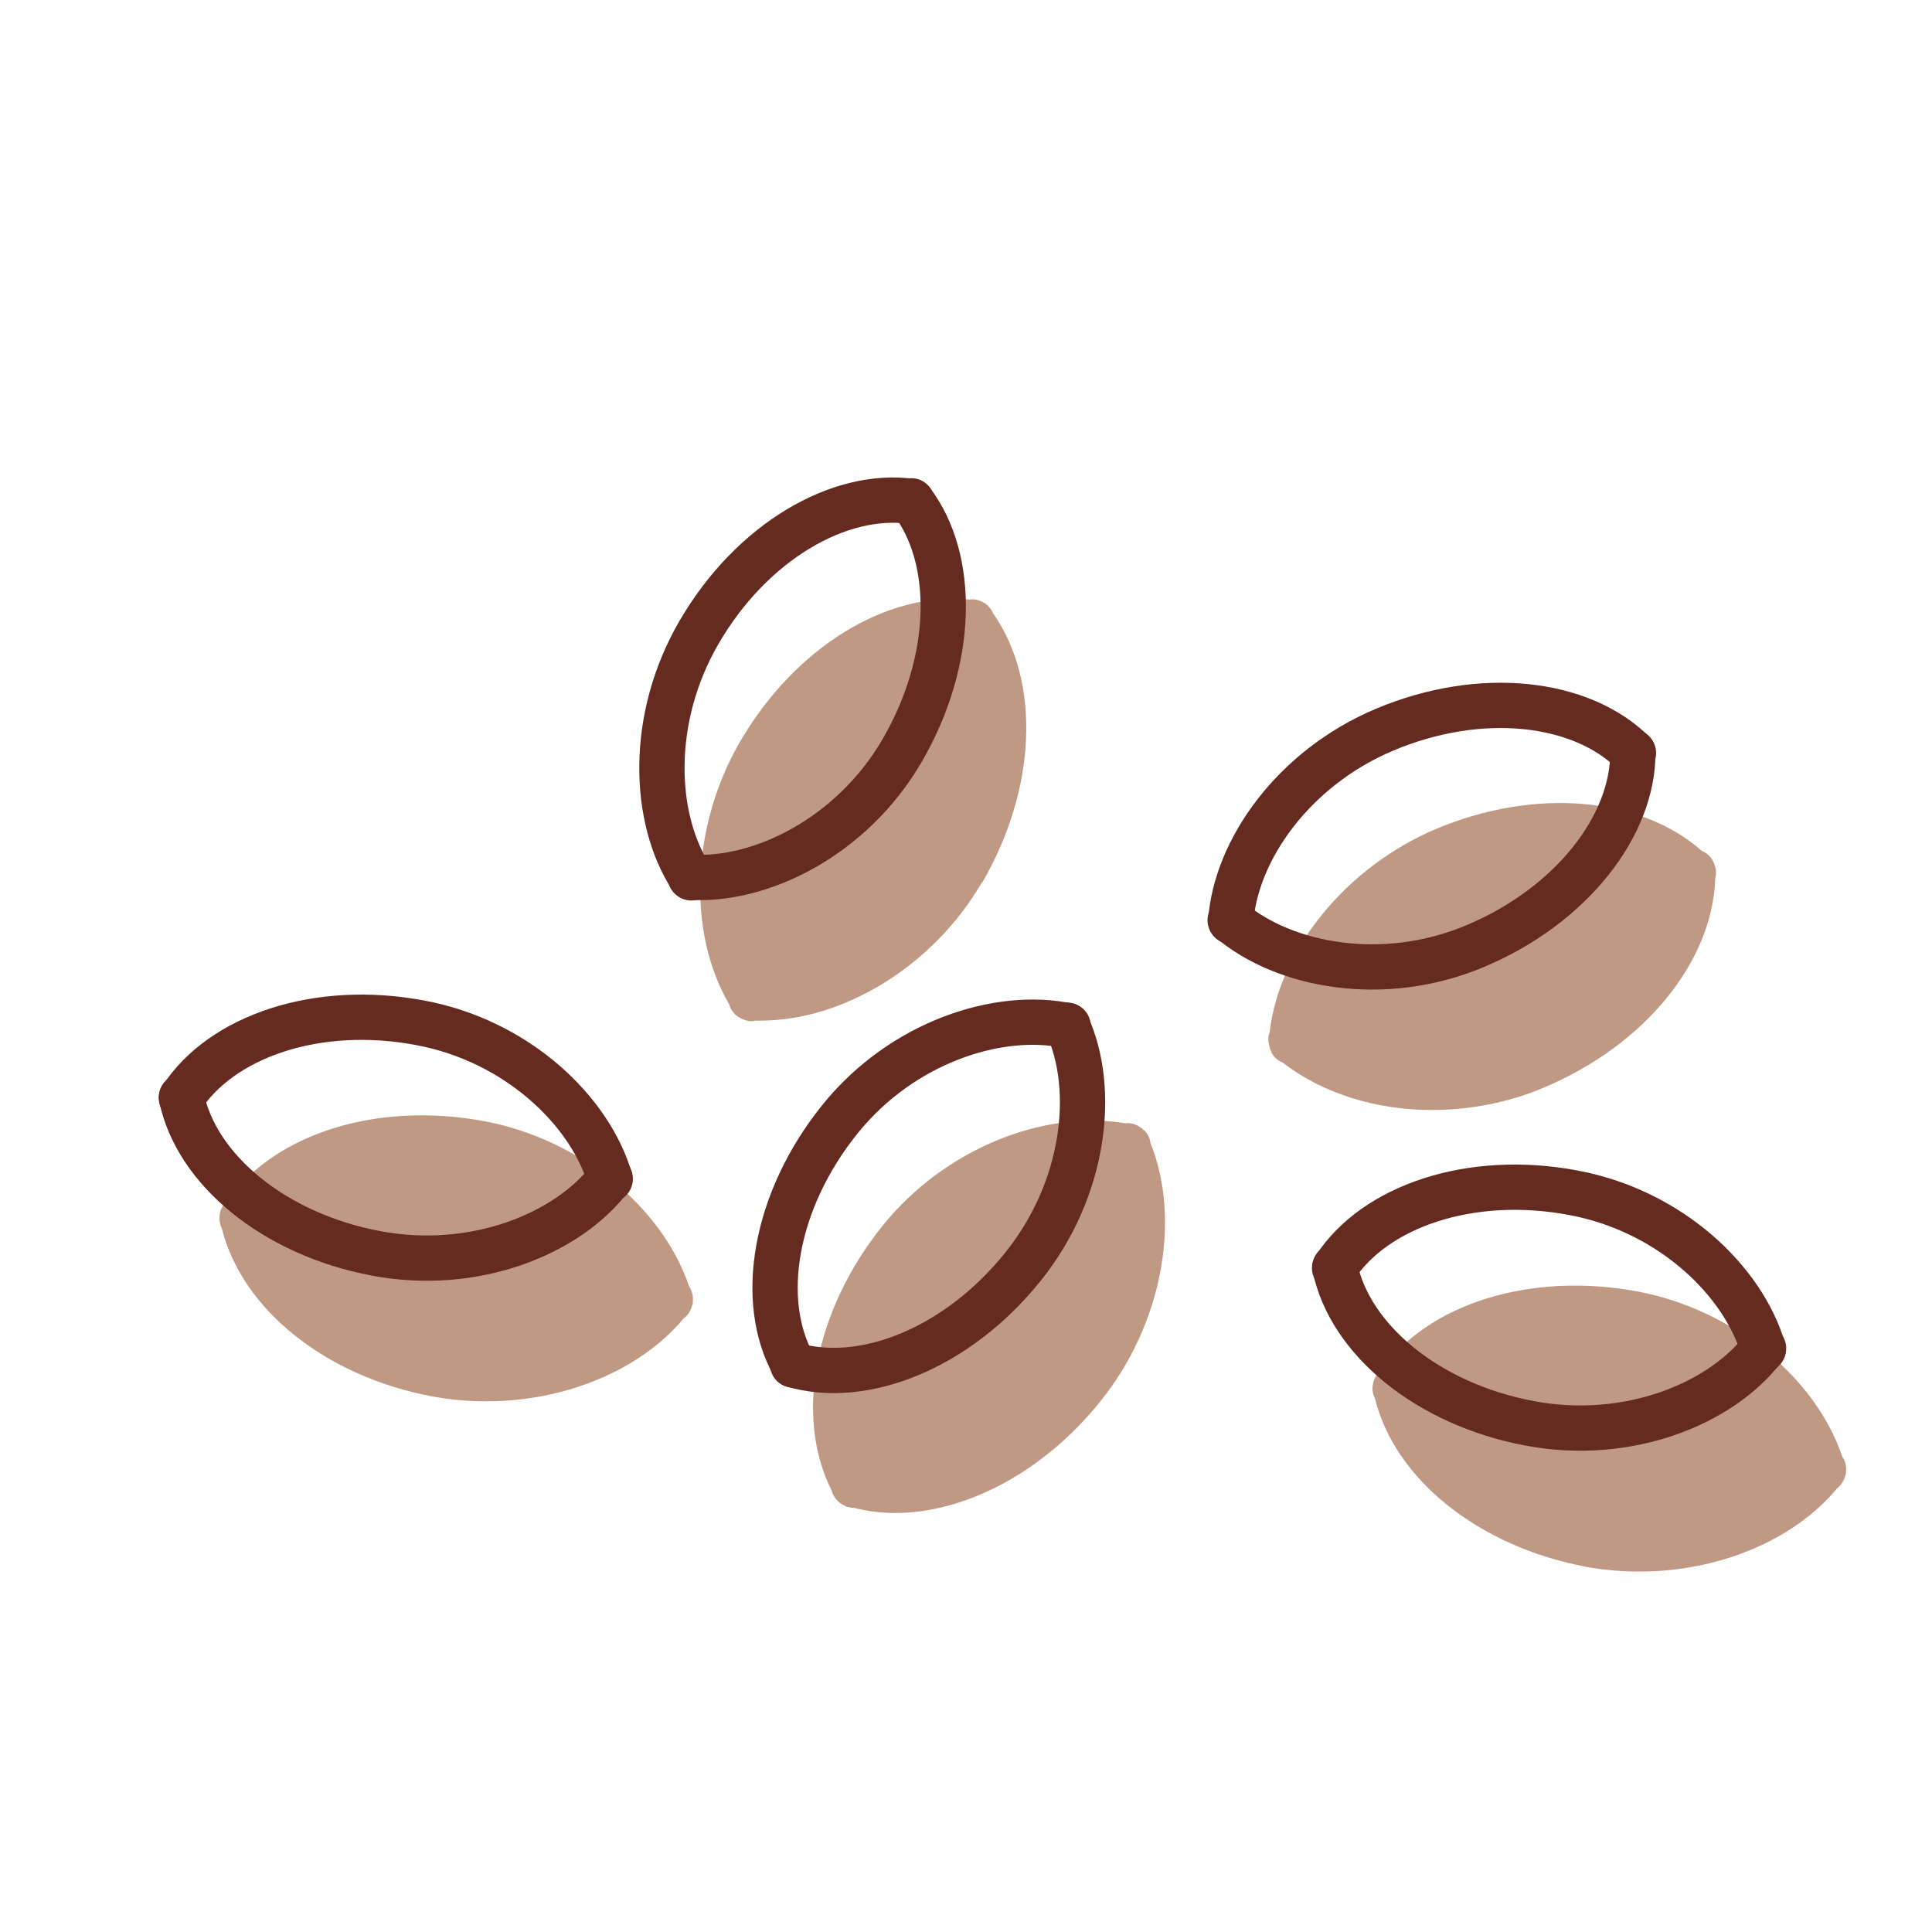 <svg viewBox="0 0 64 64" fill="none" height="64" width="64" xmlns="http://www.w3.org/2000/svg">
    <path d="M42.11 34.85c.08.16.21.28.38.35 1.32 1.02 3.09 1.57 4.94 1.57 1.25 0 2.54-.24 3.73-.75 3.34-1.41 5.57-4.17 5.66-6.92.04-.16.03-.32-.03-.47-.07-.2-.21-.36-.41-.44-2.04-1.8-5.52-2.11-8.81-.73-2.98 1.26-5.2 4-5.51 6.73-.06.16-.06.33 0 .49 0 .03.01.06.02.09.01.02.02.04.04.06l-.01.02ZM32.53 29.25c1.82-3.13 1.95-6.67.37-8.93-.07-.15-.17-.28-.32-.36-.14-.09-.31-.12-.47-.1-2.74-.27-5.77 1.58-7.59 4.7-1.63 2.8-1.76 6.32-.37 8.7.06.21.19.38.39.47.11.06.24.1.36.1.04 0 .08-.01.12-.02h.17c2.77 0 5.74-1.83 7.33-4.57l.01.01ZM37.89 37.45s-.04-.05-.06-.07c-.02-.01-.04-.02-.06-.04-.14-.1-.31-.15-.49-.13-2.76-.46-6.03.89-8.04 3.39-2.27 2.82-2.93 6.32-1.69 8.78.05.18.16.33.31.43.05.03.09.05.14.08.01 0 .02.02.04.02.07.02.14.03.21.04h.04c.44.11.88.17 1.35.17 2.35 0 4.94-1.36 6.82-3.71 2.03-2.52 2.68-5.99 1.65-8.55-.02-.17-.1-.32-.23-.44l.01.03ZM22.83 42.62c-.89-2.65-3.64-4.89-6.79-5.48-3.56-.66-6.94.41-8.53 2.66-.12.11-.21.26-.23.42-.03.16 0 .33.07.48.67 2.67 3.43 4.9 6.98 5.56.59.11 1.19.16 1.79.16 2.6 0 5.1-1.03 6.53-2.75.14-.1.22-.24.27-.4 0-.03.02-.05.03-.08v-.07c.02-.17-.02-.34-.11-.49l-.01-.01ZM61.15 48.75c.02-.17-.02-.35-.12-.49-.89-2.65-3.64-4.89-6.79-5.48-3.56-.66-6.95.41-8.53 2.66-.12.11-.21.25-.23.42-.04.17 0 .33.07.48.67 2.67 3.43 4.89 6.98 5.56.59.11 1.19.16 1.79.16 2.6 0 5.1-1.03 6.53-2.75.13-.1.22-.24.27-.4l.03-.09v-.07Z" fill="#C09984"></path>
    <path d="M40.77 30.52c.16-2.34 2.06-5.07 5.1-6.35 3.19-1.34 6.51-.95 8.24.77" stroke-width="1.5" stroke-linejoin="round" stroke-linecap="round" stroke="#662B20"></path>
    <path d="M40.75 30.48c1.79 1.52 5.08 2.14 8.12.86 3.19-1.34 5.24-4 5.22-6.43M22.9 29.08c-1.28-1.97-1.4-5.29.26-8.14 1.74-2.99 4.64-4.67 7.05-4.33" stroke-width="1.5" stroke-linejoin="round" stroke-linecap="round" stroke="#662B20"></path>
    <path d="M22.87 29.06c2.34.14 5.35-1.34 7.01-4.19 1.74-2.99 1.79-6.35.31-8.28M35.35 33.96c.97 2.13.6 5.44-1.47 8.01-2.17 2.7-5.28 3.93-7.62 3.24" stroke-width="1.5" stroke-linejoin="round" stroke-linecap="round" stroke="#662B20"></path>
    <path d="M35.38 33.98c-2.29-.49-5.49.53-7.56 3.1-2.17 2.7-2.72 6.01-1.53 8.14M20.21 39.03c-1.42 1.86-4.51 3.1-7.75 2.49-3.4-.64-5.96-2.79-6.45-5.18" stroke-width="1.5" stroke-linejoin="round" stroke-linecap="round" stroke="#662B20"></path>
    <path d="M20.21 39.07c-.65-2.25-3.06-4.59-6.3-5.19-3.4-.64-6.58.45-7.9 2.5M58.42 44.66c-1.42 1.86-4.51 3.1-7.75 2.49-3.4-.64-5.96-2.79-6.45-5.18" stroke-width="1.5" stroke-linejoin="round" stroke-linecap="round" stroke="#662B20"></path>
    <path d="M58.41 44.7c-.65-2.25-3.06-4.59-6.3-5.19-3.4-.64-6.58.45-7.9 2.5" stroke-width="1.5" stroke-linejoin="round" stroke-linecap="round" stroke="#662B20"></path>
</svg>